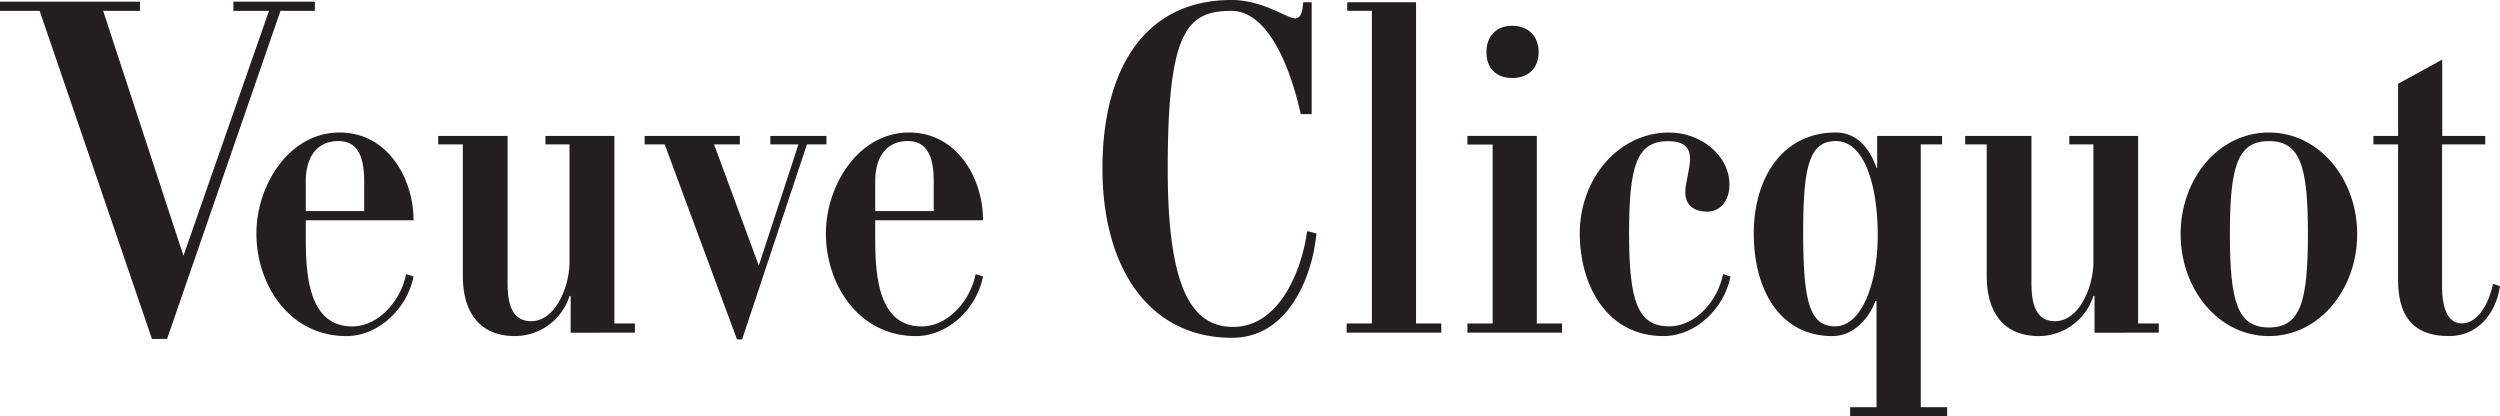 <svg xmlns="http://www.w3.org/2000/svg" viewBox="0 0 882.98 147.06"><defs><style>.cls-1{fill:#231f20;}</style></defs><title>Risorsa 1</title><g id="Livello_2" data-name="Livello 2"><g id="Livello_1-2" data-name="Livello 1"><path class="cls-1" d="M49.43.6V3.84h-13l28.36,86.5L95,3.84H82.44V.6h28.77V3.84H99.06L59,119.72H53.68L14,3.84H0V.6Zm94,96.22,2.63.82c-2.23,11.34-12.36,21.06-23.7,21.06-20.26,0-31.8-18.23-31.8-36.26,0-17,11.54-35.64,29.37-35.64,17,0,26.13,16.2,26.13,31H108v6.28c0,13.58,1.21,31.2,16.41,31.2,9.31,0,17.21-9.12,19-18.44ZM128.63,74.54V64c0-8.51-2.23-14.18-9.11-14.18C111.61,49.83,108,55.9,108,64V74.54ZM261.31,48v3H252.2L268,93.78,282,51h-9.92V48H291.9v3H285l-22.89,68.88H260.3L234.77,51h-7.09V48ZM461.65,81.63c-1.62,12.76-9.32,33.83-26.13,33.83-14.18,0-23.09-12.76-23.09-55.7,0-48.62,6.68-55.92,22.48-55.92,12.36,0,20.46,18.24,24.51,36.47h3.85V.81h-3c-.2,2.22-.4,5.67-2.83,5.67-3,0-11.35-6.48-22.49-6.48-31.19,0-45.58,25.12-45.58,59.55s16,59.76,45.78,59.76c20.26,0,28.56-22.49,29.78-36.87ZM224.24,117.49v-3.24H217V48H192.64v3h8.51V92.57c0,8.51-4.86,20.87-13.57,20.87-7.7,0-8.31-8.1-8.31-13.78V48H154.76v3h8.71V97.43c0,12.56,5.67,21.27,18.44,21.27a20.3,20.3,0,0,0,19.24-14.18h.4v13Zm275.9-3.24V.81H475.83v3h8.71V114.25h-8.91v3.24h33.42v-3.24Zm148.08,1c-8.92,0-11.35-8.31-11.35-32.82,0-23.29,2-32.61,11.55-32.61,10.13,0,14.78,15.8,14.78,33.22s-5.87,32.21-15,32.21ZM344.57,96.82l2.63.82C345,109,334.84,118.7,323.5,118.7c-20.26,0-31.8-18.23-31.8-36.26,0-17,11.54-35.64,29.37-35.64,17,0,26.13,16.2,26.13,31H309.12v6.28c0,13.58,1.21,31.2,16.4,31.2,9.32,0,17.23-9.12,19.05-18.44ZM329.78,74.54V64c0-8.51-2.23-14.18-9.11-14.18-7.91,0-11.55,6.07-11.55,14.18V74.54Zm357.94,72.52v-3.24H678.4V51h7.52V48H663V59.35h-.2c-2.43-6.89-6.89-12.55-14.38-12.55-19,0-29,16.2-29,35.64,0,20.06,9.32,36.26,27.75,36.26,7.5,0,13-6.28,15.19-12.36h.41v37.48h-9.32v3.24Zm74.74-29.57v-3.24h-7.29V48H730.86v3h8.51V92.57c0,8.51-4.86,20.87-13.58,20.87-7.69,0-8.3-8.1-8.3-13.78V48H694.08v3h7.61V97.43c0,12.56,5.68,21.27,18.44,21.27a20.31,20.31,0,0,0,19.24-14.18h.4v13Z"/><path class="cls-1" d="M880.55,100.26l2.43.82c-1.42,9.52-7.7,17.62-18,17.62-13.78,0-18-8.31-18-20V51h-8.71V48h8.71V29.58l15.6-8.52V48h15.19v3H862.52v50.44c0,5.47,1.21,12.77,6.88,12.77,6.89,0,10.14-9.32,11.15-14Z"/><path class="cls-1" d="M801.36,46.8c-18,0-31.19,16.6-31.19,35.85s13.16,36.05,31.19,36.05,31.19-16.81,31.19-36S819.39,46.8,801.36,46.8Zm0,68.86c-11.14,0-13.78-9.11-13.78-33s2.64-32.82,13.78-32.82,13.78,8.91,13.78,32.82S812.5,115.66,801.36,115.66Z"/><polygon class="cls-1" points="527.19 114.25 518.28 114.25 518.28 117.49 551.7 117.49 551.7 114.25 542.79 114.25 542.79 48 518.28 48 518.28 51.05 527.19 51.05 527.19 114.25"/><path class="cls-1" d="M525,18.43c0,5.88,3.64,9.12,9.12,9.12s9.31-3.24,9.31-9.12-3.85-9.32-9.31-9.32S525,12.56,525,18.43Z"/><path class="cls-1" d="M575.38,82.44c0,23.9,3,32.82,14.18,32.82,9.32,0,17.22-9.12,19-18.44l2.64.82C609,109,598.88,118.7,587.53,118.7c-20.25,0-29.57-18.23-29.57-36.26,0-19.24,13.57-35.64,31.6-35.64,10.94,0,21.27,7.89,21.27,18.42,0,6.08-3.64,9.53-7.7,9.53-4.85,0-7.9-2.23-7.9-6.89,0-6.69,6.49-18-6.07-18-11.14,0-13.78,8.71-13.78,32.61Z"/></g></g></svg>